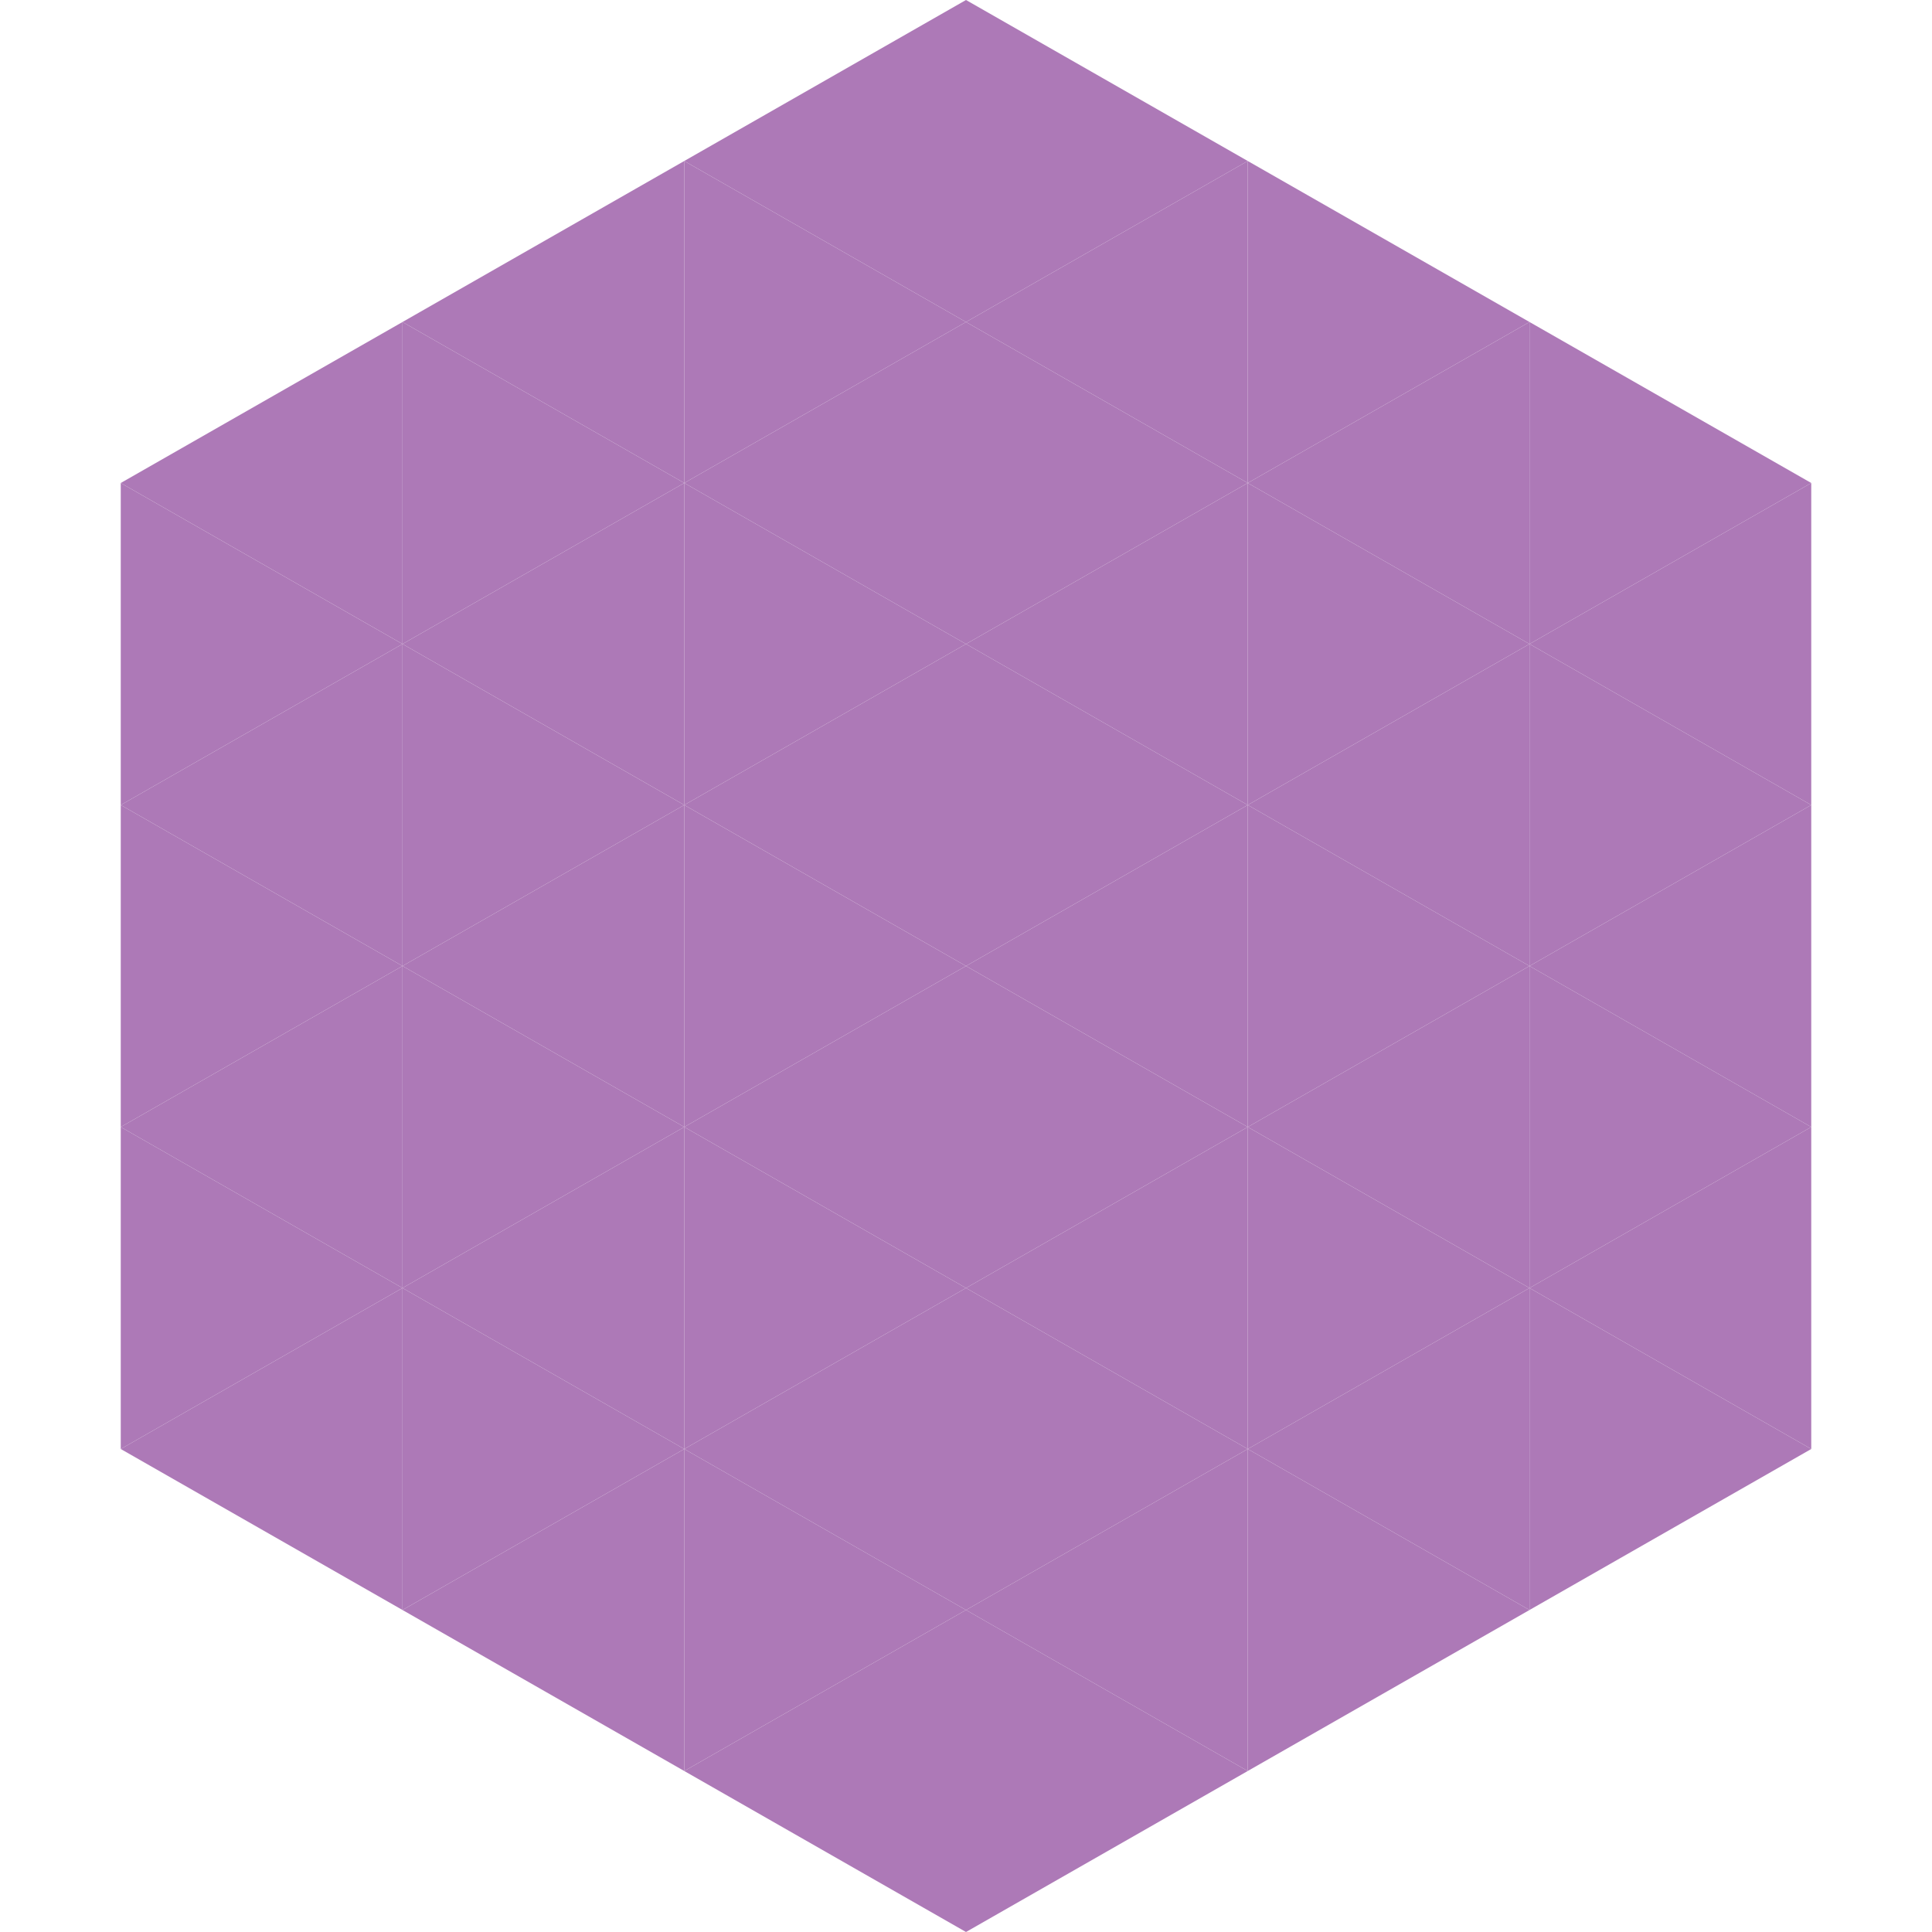 <?xml version="1.0"?>
<!-- Generated by SVGo -->
<svg width="240" height="240"
     xmlns="http://www.w3.org/2000/svg"
     xmlns:xlink="http://www.w3.org/1999/xlink">
<polygon points="50,40 15,60 50,80" style="fill:rgb(173,121,183)" />
<polygon points="190,40 225,60 190,80" style="fill:rgb(173,121,183)" />
<polygon points="15,60 50,80 15,100" style="fill:rgb(173,121,183)" />
<polygon points="225,60 190,80 225,100" style="fill:rgb(173,121,183)" />
<polygon points="50,80 15,100 50,120" style="fill:rgb(173,121,183)" />
<polygon points="190,80 225,100 190,120" style="fill:rgb(173,121,183)" />
<polygon points="15,100 50,120 15,140" style="fill:rgb(173,121,183)" />
<polygon points="225,100 190,120 225,140" style="fill:rgb(173,121,183)" />
<polygon points="50,120 15,140 50,160" style="fill:rgb(173,121,183)" />
<polygon points="190,120 225,140 190,160" style="fill:rgb(173,121,183)" />
<polygon points="15,140 50,160 15,180" style="fill:rgb(173,121,183)" />
<polygon points="225,140 190,160 225,180" style="fill:rgb(173,121,183)" />
<polygon points="50,160 15,180 50,200" style="fill:rgb(173,121,183)" />
<polygon points="190,160 225,180 190,200" style="fill:rgb(173,121,183)" />
<polygon points="15,180 50,200 15,220" style="fill:rgb(255,255,255); fill-opacity:0" />
<polygon points="225,180 190,200 225,220" style="fill:rgb(255,255,255); fill-opacity:0" />
<polygon points="50,0 85,20 50,40" style="fill:rgb(255,255,255); fill-opacity:0" />
<polygon points="190,0 155,20 190,40" style="fill:rgb(255,255,255); fill-opacity:0" />
<polygon points="85,20 50,40 85,60" style="fill:rgb(173,121,183)" />
<polygon points="155,20 190,40 155,60" style="fill:rgb(173,121,183)" />
<polygon points="50,40 85,60 50,80" style="fill:rgb(173,121,183)" />
<polygon points="190,40 155,60 190,80" style="fill:rgb(173,121,183)" />
<polygon points="85,60 50,80 85,100" style="fill:rgb(173,121,183)" />
<polygon points="155,60 190,80 155,100" style="fill:rgb(173,121,183)" />
<polygon points="50,80 85,100 50,120" style="fill:rgb(173,121,183)" />
<polygon points="190,80 155,100 190,120" style="fill:rgb(173,121,183)" />
<polygon points="85,100 50,120 85,140" style="fill:rgb(173,121,183)" />
<polygon points="155,100 190,120 155,140" style="fill:rgb(173,121,183)" />
<polygon points="50,120 85,140 50,160" style="fill:rgb(173,121,183)" />
<polygon points="190,120 155,140 190,160" style="fill:rgb(173,121,183)" />
<polygon points="85,140 50,160 85,180" style="fill:rgb(173,121,183)" />
<polygon points="155,140 190,160 155,180" style="fill:rgb(173,121,183)" />
<polygon points="50,160 85,180 50,200" style="fill:rgb(173,121,183)" />
<polygon points="190,160 155,180 190,200" style="fill:rgb(173,121,183)" />
<polygon points="85,180 50,200 85,220" style="fill:rgb(173,121,183)" />
<polygon points="155,180 190,200 155,220" style="fill:rgb(173,121,183)" />
<polygon points="120,0 85,20 120,40" style="fill:rgb(173,121,183)" />
<polygon points="120,0 155,20 120,40" style="fill:rgb(173,121,183)" />
<polygon points="85,20 120,40 85,60" style="fill:rgb(173,121,183)" />
<polygon points="155,20 120,40 155,60" style="fill:rgb(173,121,183)" />
<polygon points="120,40 85,60 120,80" style="fill:rgb(173,121,183)" />
<polygon points="120,40 155,60 120,80" style="fill:rgb(173,121,183)" />
<polygon points="85,60 120,80 85,100" style="fill:rgb(173,121,183)" />
<polygon points="155,60 120,80 155,100" style="fill:rgb(173,121,183)" />
<polygon points="120,80 85,100 120,120" style="fill:rgb(173,121,183)" />
<polygon points="120,80 155,100 120,120" style="fill:rgb(173,121,183)" />
<polygon points="85,100 120,120 85,140" style="fill:rgb(173,121,183)" />
<polygon points="155,100 120,120 155,140" style="fill:rgb(173,121,183)" />
<polygon points="120,120 85,140 120,160" style="fill:rgb(173,121,183)" />
<polygon points="120,120 155,140 120,160" style="fill:rgb(173,121,183)" />
<polygon points="85,140 120,160 85,180" style="fill:rgb(173,121,183)" />
<polygon points="155,140 120,160 155,180" style="fill:rgb(173,121,183)" />
<polygon points="120,160 85,180 120,200" style="fill:rgb(173,121,183)" />
<polygon points="120,160 155,180 120,200" style="fill:rgb(173,121,183)" />
<polygon points="85,180 120,200 85,220" style="fill:rgb(173,121,183)" />
<polygon points="155,180 120,200 155,220" style="fill:rgb(173,121,183)" />
<polygon points="120,200 85,220 120,240" style="fill:rgb(173,121,183)" />
<polygon points="120,200 155,220 120,240" style="fill:rgb(173,121,183)" />
<polygon points="85,220 120,240 85,260" style="fill:rgb(255,255,255); fill-opacity:0" />
<polygon points="155,220 120,240 155,260" style="fill:rgb(255,255,255); fill-opacity:0" />
</svg>

